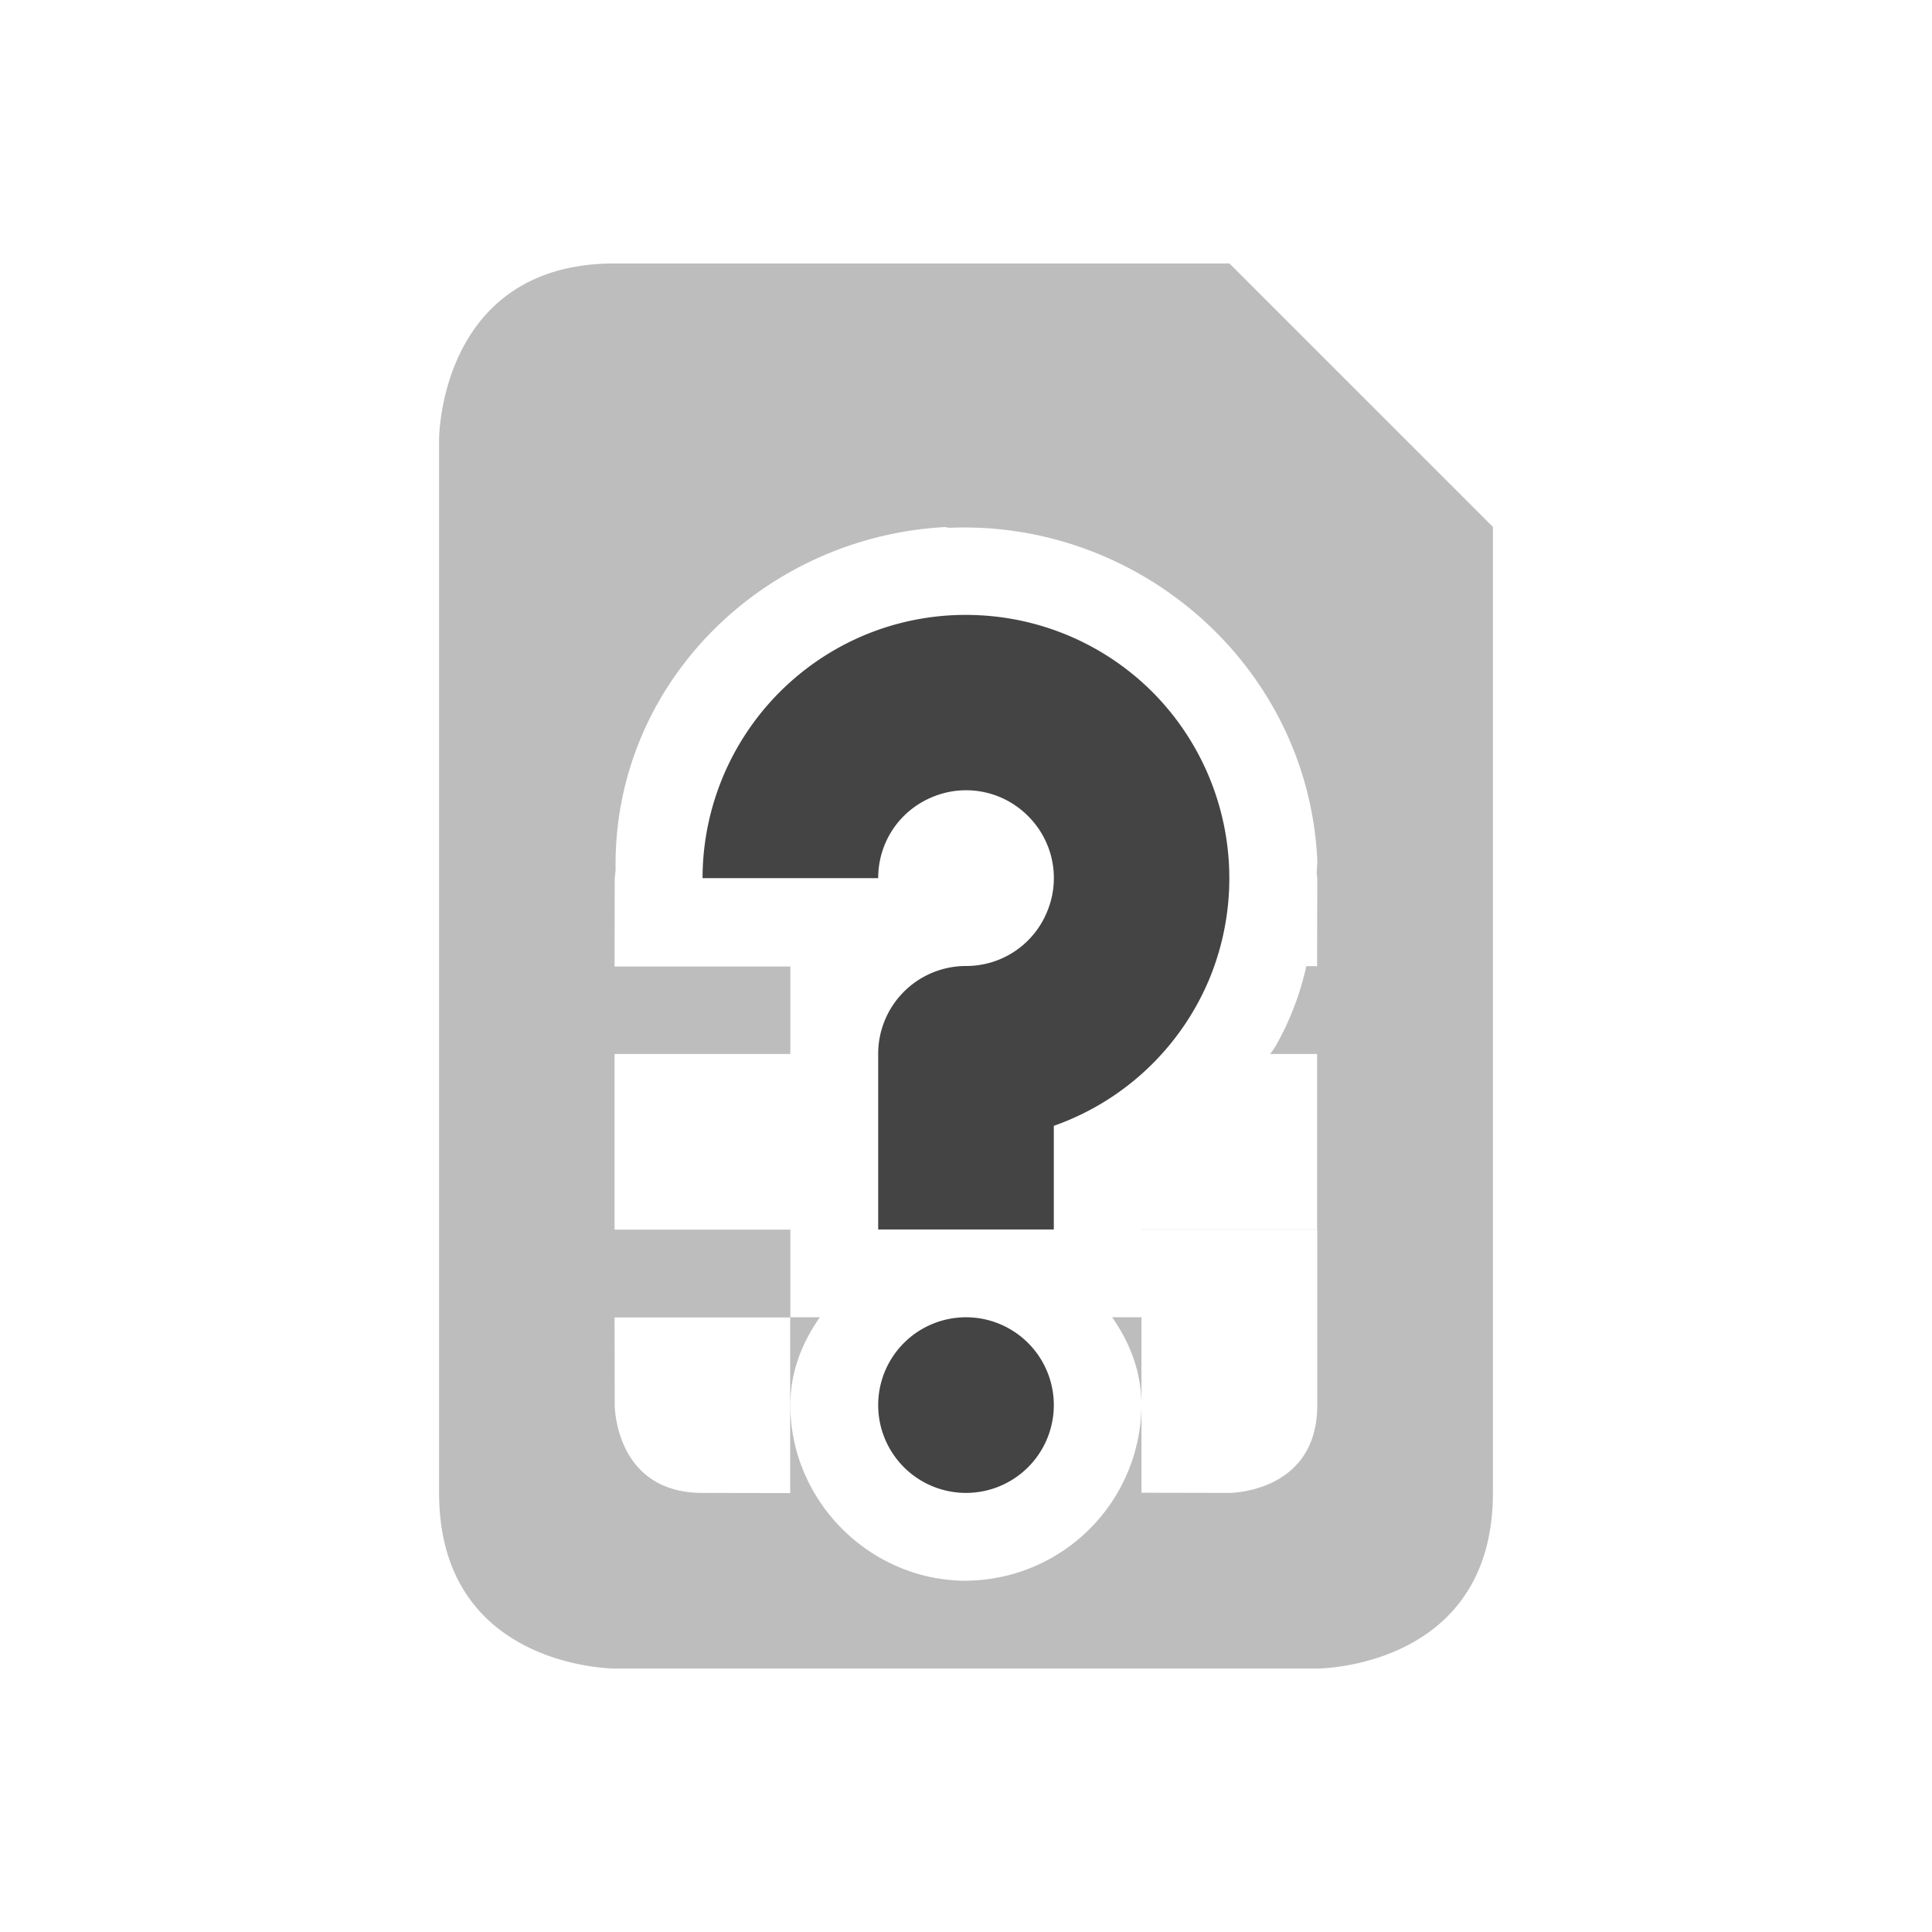 <svg xmlns="http://www.w3.org/2000/svg" width="22" height="22" version="1.1">
 <defs>
  <style id="current-color-scheme" type="text/css">
   .ColorScheme-Text { color:#444444; } .ColorScheme-Highlight { color:#4285f4; } .ColorScheme-NeutralText { color:#ff9800; } .ColorScheme-PositiveText { color:#4caf50; } .ColorScheme-NegativeText { color:#f44336; }
  </style>
 </defs>
 <path opacity=".35" style="fill:currentColor" class="ColorScheme-Text" d="M 7,3 C 5,3 5,5 5,5 v 12 c 0,2 2,2 2,2 h 8 c 0,0 2,0 2,-2 V 6 L 14,3 Z m 3.755,3.002 c 0.02,-10e-4 0.037,0.009 0.057,0.008 2.16,-0.09 4.063,1.565 4.186,3.746 L 15,9.786 V 9.813 C 15,9.858 14.995,9.899 14.994,9.943 14.994,9.958 15,10 15,10 l -0.002,1.002 h -0.123 a 3.248,3.248 0 0 1 -0.354,0.918 c -0.017,0.03 -0.039,0.054 -0.057,0.082 h 0.534 V 14 H 15 v 2 c 0,1 -1,1 -1,1 L 12.998,16.998 V 16.014 A 2.014,2.014 0 0 1 11,18 C 9.907,18 9,17.093 9,16 9,15.618 9.134,15.288 9.336,15 H 9 V 14.002 H 6.998 v -2 H 9 V 11 H 8.998 v 0.006 h -2 L 7,10 7.01,9.906 C 6.976,7.797 8.68,6.118 10.756,6.002 Z M 14.998,14 H 13 v 0.002 h 1.998 z M 11.666,8.13 c 0.718,0.266 1.271,0.933 1.324,1.735 0,-0.007 0.002,-0.007 0.002,-0.013 -0.054,-0.799 -0.6,-1.46 -1.326,-1.721 z M 12.664,15 c 0.199,0.285 0.331,0.613 0.334,0.99 V 15 Z m -5.666,0.002 h 2 v 2 L 8,17 C 7,17 7,16 7,16 Z"/>
 <path style="fill:currentColor" class="ColorScheme-Text" d="M 11.152,7.006 A 2.992,2.992 0 0 0 9.852,7.229 3.005,3.005 0 0 0 8,10 h 2 c 0,-0.407 0.24,-0.768 0.617,-0.924 a 0.994,0.994 0 0 1 1.09,0.217 0.994,0.994 0 0 1 0.216,1.09 A 0.994,0.994 0 0 1 11,11 1,1 0 0 0 10,12 v 2 h 2 v -1.18 a 2.998,2.998 0 0 0 1.771,-1.672 3.006,3.006 0 0 0 -0.65,-3.27 3.001,3.001 0 0 0 -1.97,-0.872 z M 11,15 a 1,1 0 0 0 -1,1 1,1 0 0 0 1,1 1,1 0 0 0 1,-1 1,1 0 0 0 -1,-1 z"/>
</svg>
